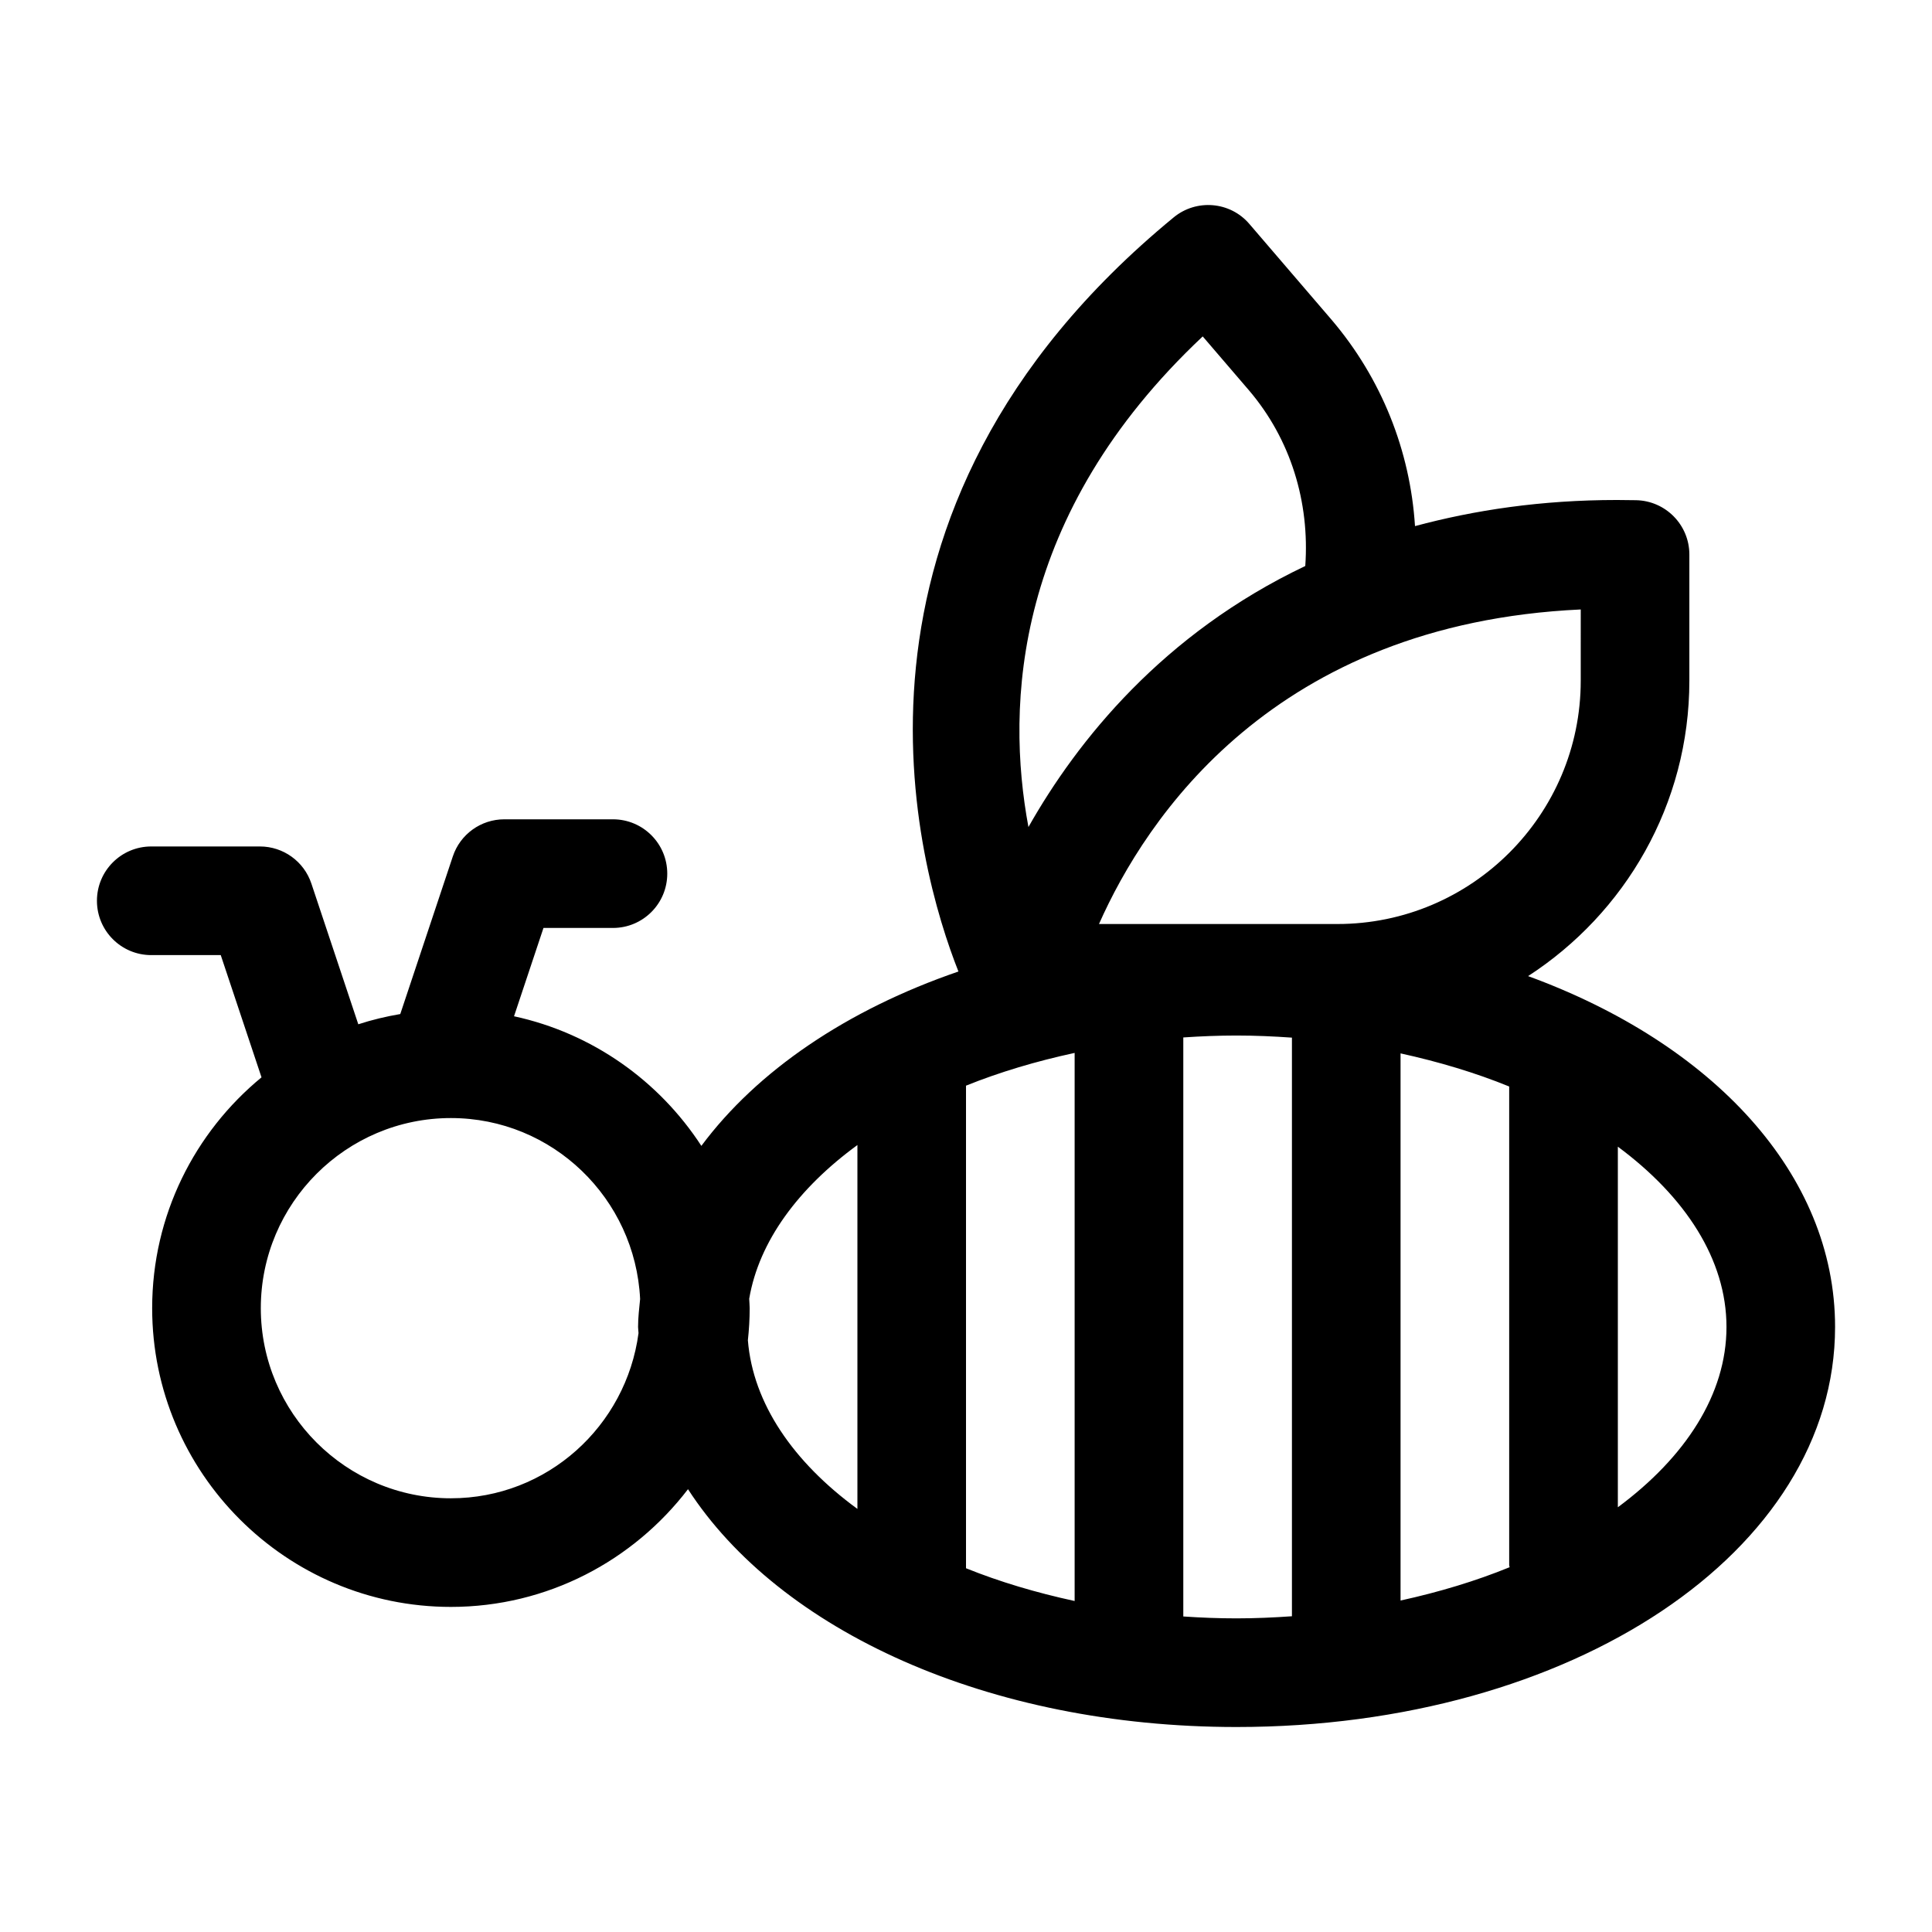 <?xml version="1.0" encoding="UTF-8"?>
<!-- Uploaded to: SVG Repo, www.svgrepo.com, Generator: SVG Repo Mixer Tools -->
<svg fill="#000000" width="800px" height="800px" version="1.1" viewBox="144 144 512 512" xmlns="http://www.w3.org/2000/svg">
 <path d="m548.96 402.68c25.676-16.633 42.738-45.477 42.738-78.285v-33.441c0-7.828-6.269-14.227-14.098-14.395l-5.09-0.055c-20.086 0-37.695 2.672-53.52 6.918-1.273-19.961-8.852-39.137-22.148-54.727l-21.746-25.344c-5.102-5.973-14.043-6.691-20.059-1.742-95.258 78.336-67.867 172.46-57.043 199.85-29.539 10.152-53.32 26.305-68.125 46.211-11.211-17.242-28.918-29.867-49.648-34.348l7.805-23.406h18.41c7.957 0 14.395-6.438 14.395-14.395s-6.438-14.395-14.395-14.395h-28.789c-6.199 0-11.695 3.965-13.648 9.84l-13.922 41.766c-3.805 0.652-7.527 1.539-11.125 2.715l-12.43-37.285c-1.953-5.875-7.449-9.84-13.648-9.84h-28.789c-7.957 0-14.395 6.438-14.395 14.395 0 7.957 6.438 14.395 14.395 14.395h18.414l10.805 32.395c-17.68 14.535-28.98 36.559-28.98 61.168 0 43.648 35.523 79.172 79.172 79.172 25.605 0 48.344-12.277 62.828-31.195 24.242 37.426 79.477 63.023 145.37 63.023 88.941 0 158.62-46.57 158.62-106.02 0-40.57-32.48-75.109-81.355-92.977zm-120.17 20.352v145.25c-10.191-2.203-19.891-5.09-28.789-8.68v-127.89c8.898-3.59 18.594-6.477 28.789-8.68zm115.16 8.902v126.84c0 0.195 0.105 0.359 0.113 0.555-8.922 3.644-18.656 6.582-28.902 8.828v-145c10.199 2.238 19.895 5.148 28.789 8.777zm18.961-107.54c0 35.551-28.93 64.48-64.48 64.48h-63.188c12.441-28.031 46.289-79.578 127.67-83.359zm-100.18-91.242 12.242 14.27c11.109 13.016 16.133 29.688 14.938 46.574-37.691 17.922-60.379 46.211-73.363 69.176-6.027-32.332-3.988-82.836 46.184-130.02zm-199.23 307.91c-27.777 0-50.383-22.605-50.383-50.383s22.605-50.383 50.383-50.383c26.945 0 48.836 21.324 50.137 47.953-0.242 2.457-0.543 4.902-0.543 7.406 0 0.551 0.105 1.082 0.121 1.633-3.277 24.633-24.199 43.773-49.715 43.773zm78.695-41.867c0.301-2.801 0.477-5.637 0.477-8.512 0-0.848-0.102-1.668-0.125-2.512 2.594-15.207 12.992-29.266 28.676-40.727v96.434c-17.031-12.449-27.68-27.977-29.027-44.684zm115.39 73.188v-153.45c4.648-0.316 9.348-0.508 14.113-0.508 4.957 0 9.844 0.219 14.676 0.559v153.34c-4.832 0.34-9.715 0.559-14.676 0.559-4.766 0.004-9.465-0.188-14.113-0.504zm115.16-28.941v-95.562c17.891 13.258 28.789 29.91 28.789 47.781 0 17.867-10.898 34.523-28.789 47.781z"/>
</svg>